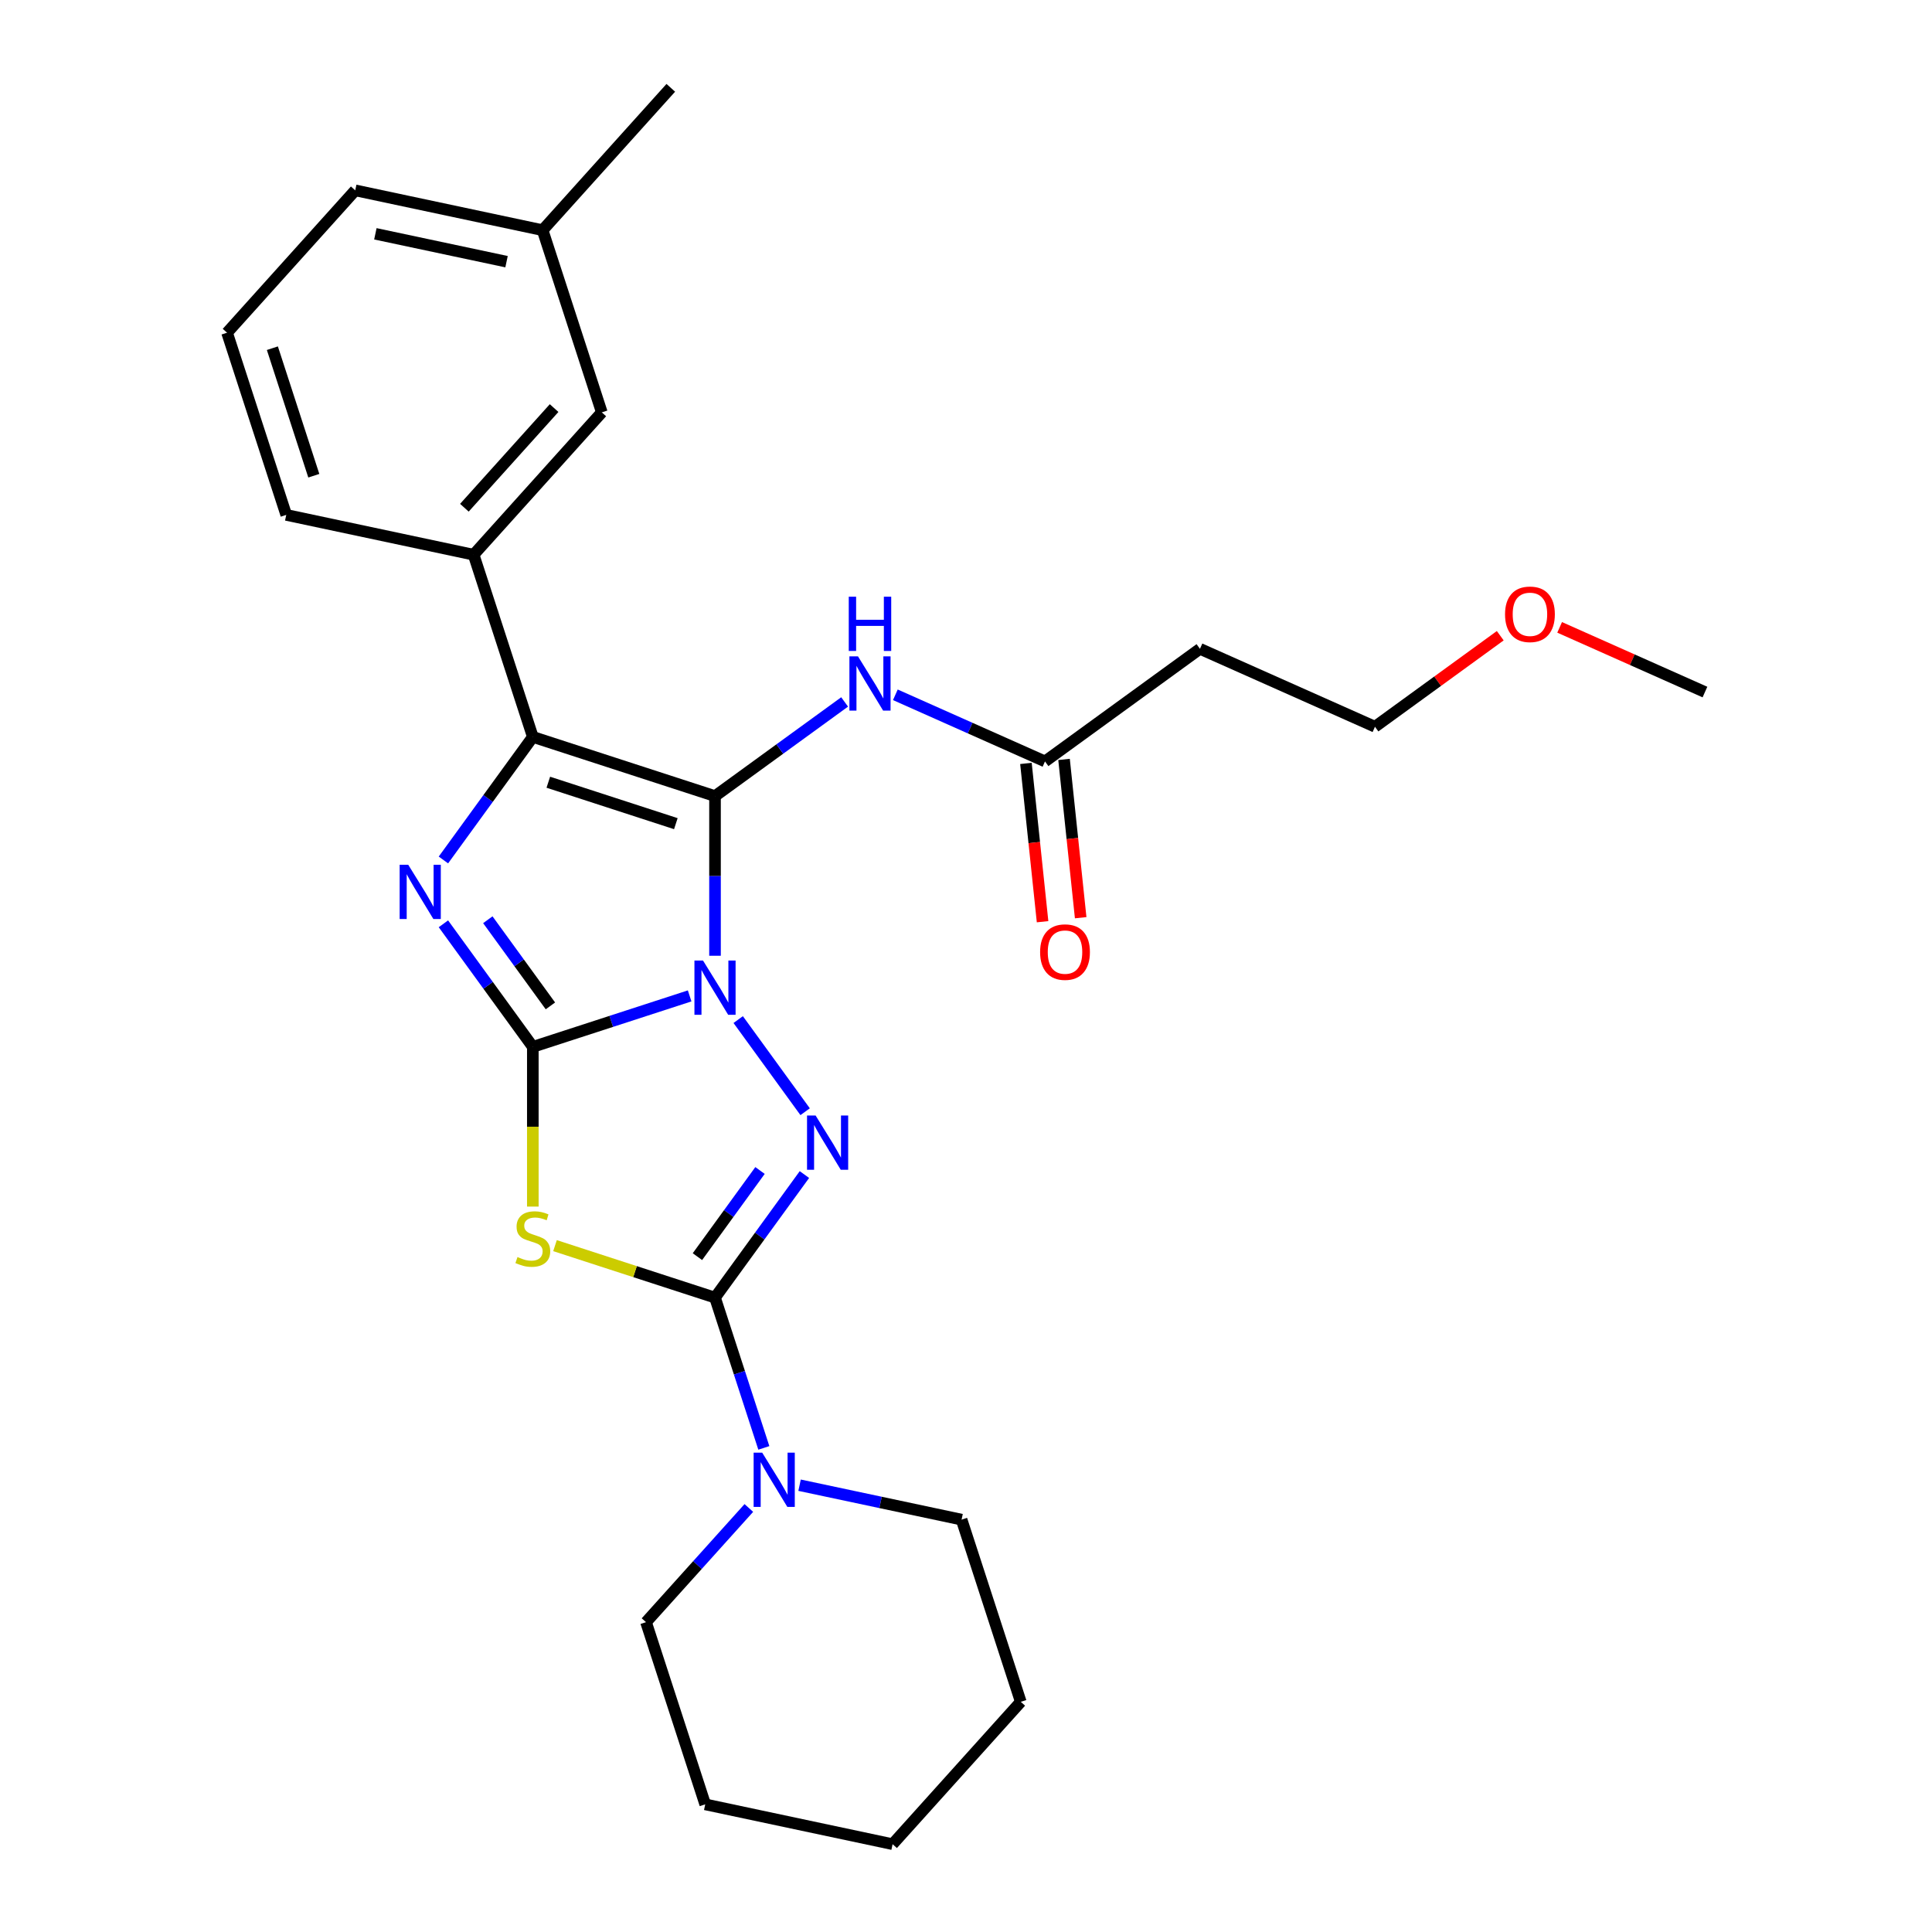 <?xml version='1.0' encoding='iso-8859-1'?>
<svg version='1.1' baseProfile='full'
              xmlns='http://www.w3.org/2000/svg'
                      xmlns:rdkit='http://www.rdkit.org/xml'
                      xmlns:xlink='http://www.w3.org/1999/xlink'
                  xml:space='preserve'
width='1000px' height='1000px' viewBox='0 0 1000 1000'>
<!-- END OF HEADER -->
<rect style='opacity:1.0;fill:#FFFFFF;stroke:none' width='1000' height='1000' x='0' y='0'> </rect>
<path class='bond-0' d='M 370.088,494.696 L 370.088,453.379' style='fill:none;fill-rule:evenodd;stroke:#0000FF;stroke-width:6px;stroke-linecap:butt;stroke-linejoin:miter;stroke-opacity:1' />
<path class='bond-0' d='M 370.088,453.379 L 370.088,412.063' style='fill:none;fill-rule:evenodd;stroke:#000000;stroke-width:6px;stroke-linecap:butt;stroke-linejoin:miter;stroke-opacity:1' />
<path class='bond-1' d='M 356.96,515.48 L 316.374,528.668' style='fill:none;fill-rule:evenodd;stroke:#0000FF;stroke-width:6px;stroke-linecap:butt;stroke-linejoin:miter;stroke-opacity:1' />
<path class='bond-1' d='M 316.374,528.668 L 275.789,541.855' style='fill:none;fill-rule:evenodd;stroke:#000000;stroke-width:6px;stroke-linecap:butt;stroke-linejoin:miter;stroke-opacity:1' />
<path class='bond-2' d='M 382.09,527.734 L 416.738,575.423' style='fill:none;fill-rule:evenodd;stroke:#0000FF;stroke-width:6px;stroke-linecap:butt;stroke-linejoin:miter;stroke-opacity:1' />
<path class='bond-6' d='M 370.088,412.063 L 275.789,381.423' style='fill:none;fill-rule:evenodd;stroke:#000000;stroke-width:6px;stroke-linecap:butt;stroke-linejoin:miter;stroke-opacity:1' />
<path class='bond-6' d='M 349.815,426.326 L 283.806,404.879' style='fill:none;fill-rule:evenodd;stroke:#000000;stroke-width:6px;stroke-linecap:butt;stroke-linejoin:miter;stroke-opacity:1' />
<path class='bond-7' d='M 370.088,412.063 L 403.632,387.691' style='fill:none;fill-rule:evenodd;stroke:#000000;stroke-width:6px;stroke-linecap:butt;stroke-linejoin:miter;stroke-opacity:1' />
<path class='bond-7' d='M 403.632,387.691 L 437.176,363.32' style='fill:none;fill-rule:evenodd;stroke:#0000FF;stroke-width:6px;stroke-linecap:butt;stroke-linejoin:miter;stroke-opacity:1' />
<path class='bond-4' d='M 275.789,541.855 L 252.649,510.006' style='fill:none;fill-rule:evenodd;stroke:#000000;stroke-width:6px;stroke-linecap:butt;stroke-linejoin:miter;stroke-opacity:1' />
<path class='bond-4' d='M 252.649,510.006 L 229.51,478.158' style='fill:none;fill-rule:evenodd;stroke:#0000FF;stroke-width:6px;stroke-linecap:butt;stroke-linejoin:miter;stroke-opacity:1' />
<path class='bond-4' d='M 284.89,520.644 L 268.692,498.35' style='fill:none;fill-rule:evenodd;stroke:#000000;stroke-width:6px;stroke-linecap:butt;stroke-linejoin:miter;stroke-opacity:1' />
<path class='bond-4' d='M 268.692,498.35 L 252.495,476.056' style='fill:none;fill-rule:evenodd;stroke:#0000FF;stroke-width:6px;stroke-linecap:butt;stroke-linejoin:miter;stroke-opacity:1' />
<path class='bond-5' d='M 275.789,541.855 L 275.789,583.191' style='fill:none;fill-rule:evenodd;stroke:#000000;stroke-width:6px;stroke-linecap:butt;stroke-linejoin:miter;stroke-opacity:1' />
<path class='bond-5' d='M 275.789,583.191 L 275.789,624.528' style='fill:none;fill-rule:evenodd;stroke:#CCCC00;stroke-width:6px;stroke-linecap:butt;stroke-linejoin:miter;stroke-opacity:1' />
<path class='bond-3' d='M 416.367,607.95 L 393.227,639.798' style='fill:none;fill-rule:evenodd;stroke:#0000FF;stroke-width:6px;stroke-linecap:butt;stroke-linejoin:miter;stroke-opacity:1' />
<path class='bond-3' d='M 393.227,639.798 L 370.088,671.647' style='fill:none;fill-rule:evenodd;stroke:#000000;stroke-width:6px;stroke-linecap:butt;stroke-linejoin:miter;stroke-opacity:1' />
<path class='bond-3' d='M 393.382,605.848 L 377.184,628.142' style='fill:none;fill-rule:evenodd;stroke:#0000FF;stroke-width:6px;stroke-linecap:butt;stroke-linejoin:miter;stroke-opacity:1' />
<path class='bond-3' d='M 377.184,628.142 L 360.987,650.436' style='fill:none;fill-rule:evenodd;stroke:#000000;stroke-width:6px;stroke-linecap:butt;stroke-linejoin:miter;stroke-opacity:1' />
<path class='bond-8' d='M 370.088,671.647 L 382.724,710.537' style='fill:none;fill-rule:evenodd;stroke:#000000;stroke-width:6px;stroke-linecap:butt;stroke-linejoin:miter;stroke-opacity:1' />
<path class='bond-8' d='M 382.724,710.537 L 395.361,749.428' style='fill:none;fill-rule:evenodd;stroke:#0000FF;stroke-width:6px;stroke-linecap:butt;stroke-linejoin:miter;stroke-opacity:1' />
<path class='bond-27' d='M 370.088,671.647 L 328.679,658.192' style='fill:none;fill-rule:evenodd;stroke:#000000;stroke-width:6px;stroke-linecap:butt;stroke-linejoin:miter;stroke-opacity:1' />
<path class='bond-27' d='M 328.679,658.192 L 287.27,644.738' style='fill:none;fill-rule:evenodd;stroke:#CCCC00;stroke-width:6px;stroke-linecap:butt;stroke-linejoin:miter;stroke-opacity:1' />
<path class='bond-28' d='M 229.51,445.12 L 252.649,413.271' style='fill:none;fill-rule:evenodd;stroke:#0000FF;stroke-width:6px;stroke-linecap:butt;stroke-linejoin:miter;stroke-opacity:1' />
<path class='bond-28' d='M 252.649,413.271 L 275.789,381.423' style='fill:none;fill-rule:evenodd;stroke:#000000;stroke-width:6px;stroke-linecap:butt;stroke-linejoin:miter;stroke-opacity:1' />
<path class='bond-9' d='M 275.789,381.423 L 245.149,287.123' style='fill:none;fill-rule:evenodd;stroke:#000000;stroke-width:6px;stroke-linecap:butt;stroke-linejoin:miter;stroke-opacity:1' />
<path class='bond-10' d='M 463.432,359.627 L 502.158,376.869' style='fill:none;fill-rule:evenodd;stroke:#0000FF;stroke-width:6px;stroke-linecap:butt;stroke-linejoin:miter;stroke-opacity:1' />
<path class='bond-10' d='M 502.158,376.869 L 540.884,394.111' style='fill:none;fill-rule:evenodd;stroke:#000000;stroke-width:6px;stroke-linecap:butt;stroke-linejoin:miter;stroke-opacity:1' />
<path class='bond-15' d='M 387.6,780.526 L 360.991,810.079' style='fill:none;fill-rule:evenodd;stroke:#0000FF;stroke-width:6px;stroke-linecap:butt;stroke-linejoin:miter;stroke-opacity:1' />
<path class='bond-15' d='M 360.991,810.079 L 334.382,839.631' style='fill:none;fill-rule:evenodd;stroke:#000000;stroke-width:6px;stroke-linecap:butt;stroke-linejoin:miter;stroke-opacity:1' />
<path class='bond-16' d='M 413.856,768.737 L 455.785,777.649' style='fill:none;fill-rule:evenodd;stroke:#0000FF;stroke-width:6px;stroke-linecap:butt;stroke-linejoin:miter;stroke-opacity:1' />
<path class='bond-16' d='M 455.785,777.649 L 497.714,786.561' style='fill:none;fill-rule:evenodd;stroke:#000000;stroke-width:6px;stroke-linecap:butt;stroke-linejoin:miter;stroke-opacity:1' />
<path class='bond-11' d='M 245.149,287.123 L 311.495,213.439' style='fill:none;fill-rule:evenodd;stroke:#000000;stroke-width:6px;stroke-linecap:butt;stroke-linejoin:miter;stroke-opacity:1' />
<path class='bond-11' d='M 240.364,262.801 L 286.806,211.222' style='fill:none;fill-rule:evenodd;stroke:#000000;stroke-width:6px;stroke-linecap:butt;stroke-linejoin:miter;stroke-opacity:1' />
<path class='bond-17' d='M 245.149,287.123 L 148.163,266.508' style='fill:none;fill-rule:evenodd;stroke:#000000;stroke-width:6px;stroke-linecap:butt;stroke-linejoin:miter;stroke-opacity:1' />
<path class='bond-12' d='M 540.884,394.111 L 621.1,335.831' style='fill:none;fill-rule:evenodd;stroke:#000000;stroke-width:6px;stroke-linecap:butt;stroke-linejoin:miter;stroke-opacity:1' />
<path class='bond-13' d='M 531.023,395.148 L 535.329,436.113' style='fill:none;fill-rule:evenodd;stroke:#000000;stroke-width:6px;stroke-linecap:butt;stroke-linejoin:miter;stroke-opacity:1' />
<path class='bond-13' d='M 535.329,436.113 L 539.635,477.079' style='fill:none;fill-rule:evenodd;stroke:#FF0000;stroke-width:6px;stroke-linecap:butt;stroke-linejoin:miter;stroke-opacity:1' />
<path class='bond-13' d='M 550.745,393.075 L 555.051,434.041' style='fill:none;fill-rule:evenodd;stroke:#000000;stroke-width:6px;stroke-linecap:butt;stroke-linejoin:miter;stroke-opacity:1' />
<path class='bond-13' d='M 555.051,434.041 L 559.357,475.007' style='fill:none;fill-rule:evenodd;stroke:#FF0000;stroke-width:6px;stroke-linecap:butt;stroke-linejoin:miter;stroke-opacity:1' />
<path class='bond-14' d='M 311.495,213.439 L 280.855,119.139' style='fill:none;fill-rule:evenodd;stroke:#000000;stroke-width:6px;stroke-linecap:butt;stroke-linejoin:miter;stroke-opacity:1' />
<path class='bond-20' d='M 621.1,335.831 L 711.68,376.16' style='fill:none;fill-rule:evenodd;stroke:#000000;stroke-width:6px;stroke-linecap:butt;stroke-linejoin:miter;stroke-opacity:1' />
<path class='bond-22' d='M 280.855,119.139 L 347.201,45.455' style='fill:none;fill-rule:evenodd;stroke:#000000;stroke-width:6px;stroke-linecap:butt;stroke-linejoin:miter;stroke-opacity:1' />
<path class='bond-30' d='M 280.855,119.139 L 183.869,98.524' style='fill:none;fill-rule:evenodd;stroke:#000000;stroke-width:6px;stroke-linecap:butt;stroke-linejoin:miter;stroke-opacity:1' />
<path class='bond-30' d='M 262.184,135.444 L 194.294,121.014' style='fill:none;fill-rule:evenodd;stroke:#000000;stroke-width:6px;stroke-linecap:butt;stroke-linejoin:miter;stroke-opacity:1' />
<path class='bond-25' d='M 334.382,839.631 L 365.022,933.931' style='fill:none;fill-rule:evenodd;stroke:#000000;stroke-width:6px;stroke-linecap:butt;stroke-linejoin:miter;stroke-opacity:1' />
<path class='bond-24' d='M 497.714,786.561 L 528.353,880.861' style='fill:none;fill-rule:evenodd;stroke:#000000;stroke-width:6px;stroke-linecap:butt;stroke-linejoin:miter;stroke-opacity:1' />
<path class='bond-19' d='M 148.163,266.508 L 117.523,172.209' style='fill:none;fill-rule:evenodd;stroke:#000000;stroke-width:6px;stroke-linecap:butt;stroke-linejoin:miter;stroke-opacity:1' />
<path class='bond-19' d='M 162.427,246.235 L 140.979,180.226' style='fill:none;fill-rule:evenodd;stroke:#000000;stroke-width:6px;stroke-linecap:butt;stroke-linejoin:miter;stroke-opacity:1' />
<path class='bond-18' d='M 776.528,329.045 L 744.104,352.603' style='fill:none;fill-rule:evenodd;stroke:#FF0000;stroke-width:6px;stroke-linecap:butt;stroke-linejoin:miter;stroke-opacity:1' />
<path class='bond-18' d='M 744.104,352.603 L 711.68,376.16' style='fill:none;fill-rule:evenodd;stroke:#000000;stroke-width:6px;stroke-linecap:butt;stroke-linejoin:miter;stroke-opacity:1' />
<path class='bond-23' d='M 807.265,324.722 L 844.871,341.465' style='fill:none;fill-rule:evenodd;stroke:#FF0000;stroke-width:6px;stroke-linecap:butt;stroke-linejoin:miter;stroke-opacity:1' />
<path class='bond-23' d='M 844.871,341.465 L 882.477,358.208' style='fill:none;fill-rule:evenodd;stroke:#000000;stroke-width:6px;stroke-linecap:butt;stroke-linejoin:miter;stroke-opacity:1' />
<path class='bond-21' d='M 117.523,172.209 L 183.869,98.524' style='fill:none;fill-rule:evenodd;stroke:#000000;stroke-width:6px;stroke-linecap:butt;stroke-linejoin:miter;stroke-opacity:1' />
<path class='bond-26' d='M 528.353,880.861 L 462.007,954.545' style='fill:none;fill-rule:evenodd;stroke:#000000;stroke-width:6px;stroke-linecap:butt;stroke-linejoin:miter;stroke-opacity:1' />
<path class='bond-29' d='M 365.022,933.931 L 462.007,954.545' style='fill:none;fill-rule:evenodd;stroke:#000000;stroke-width:6px;stroke-linecap:butt;stroke-linejoin:miter;stroke-opacity:1' />
<path  class='atom-0' d='M 363.881 497.175
L 373.082 512.048
Q 373.995 513.515, 375.462 516.173
Q 376.93 518.83, 377.009 518.988
L 377.009 497.175
L 380.737 497.175
L 380.737 525.255
L 376.89 525.255
L 367.014 508.994
Q 365.864 507.09, 364.635 504.909
Q 363.445 502.727, 363.088 502.053
L 363.088 525.255
L 359.439 525.255
L 359.439 497.175
L 363.881 497.175
' fill='#0000FF'/>
<path  class='atom-3' d='M 422.161 577.391
L 431.363 592.264
Q 432.275 593.731, 433.742 596.389
Q 435.21 599.046, 435.289 599.204
L 435.289 577.391
L 439.017 577.391
L 439.017 605.471
L 435.17 605.471
L 425.295 589.21
Q 424.145 587.306, 422.915 585.125
Q 421.725 582.943, 421.368 582.269
L 421.368 605.471
L 417.719 605.471
L 417.719 577.391
L 422.161 577.391
' fill='#0000FF'/>
<path  class='atom-5' d='M 211.301 447.599
L 220.503 462.472
Q 221.415 463.939, 222.882 466.596
Q 224.35 469.254, 224.429 469.412
L 224.429 447.599
L 228.157 447.599
L 228.157 475.679
L 224.31 475.679
L 214.435 459.418
Q 213.284 457.514, 212.055 455.333
Q 210.865 453.151, 210.508 452.477
L 210.508 475.679
L 206.859 475.679
L 206.859 447.599
L 211.301 447.599
' fill='#0000FF'/>
<path  class='atom-6' d='M 267.856 650.645
Q 268.174 650.764, 269.482 651.319
Q 270.791 651.874, 272.219 652.231
Q 273.687 652.548, 275.114 652.548
Q 277.772 652.548, 279.318 651.279
Q 280.865 649.97, 280.865 647.71
Q 280.865 646.163, 280.072 645.211
Q 279.318 644.259, 278.129 643.744
Q 276.939 643.228, 274.956 642.633
Q 272.457 641.88, 270.95 641.166
Q 269.482 640.452, 268.412 638.945
Q 267.38 637.438, 267.38 634.899
Q 267.38 631.369, 269.76 629.188
Q 272.179 627.007, 276.939 627.007
Q 280.191 627.007, 283.879 628.554
L 282.967 631.607
Q 279.596 630.219, 277.058 630.219
Q 274.321 630.219, 272.814 631.369
Q 271.307 632.48, 271.347 634.423
Q 271.347 635.93, 272.1 636.843
Q 272.893 637.755, 274.004 638.27
Q 275.154 638.786, 277.058 639.381
Q 279.596 640.174, 281.103 640.967
Q 282.61 641.761, 283.681 643.387
Q 284.792 644.973, 284.792 647.71
Q 284.792 651.597, 282.174 653.699
Q 279.596 655.761, 275.273 655.761
Q 272.774 655.761, 270.871 655.206
Q 269.007 654.69, 266.786 653.778
L 267.856 650.645
' fill='#CCCC00'/>
<path  class='atom-8' d='M 444.097 339.742
L 453.298 354.615
Q 454.211 356.083, 455.678 358.74
Q 457.146 361.397, 457.225 361.556
L 457.225 339.742
L 460.953 339.742
L 460.953 367.822
L 457.106 367.822
L 447.23 351.561
Q 446.08 349.657, 444.851 347.476
Q 443.661 345.295, 443.304 344.621
L 443.304 367.822
L 439.655 367.822
L 439.655 339.742
L 444.097 339.742
' fill='#0000FF'/>
<path  class='atom-8' d='M 439.318 308.854
L 443.125 308.854
L 443.125 320.792
L 457.483 320.792
L 457.483 308.854
L 461.29 308.854
L 461.29 336.934
L 457.483 336.934
L 457.483 323.965
L 443.125 323.965
L 443.125 336.934
L 439.318 336.934
L 439.318 308.854
' fill='#0000FF'/>
<path  class='atom-9' d='M 394.521 751.906
L 403.722 766.779
Q 404.634 768.247, 406.102 770.904
Q 407.569 773.561, 407.649 773.72
L 407.649 751.906
L 411.377 751.906
L 411.377 779.986
L 407.53 779.986
L 397.654 763.725
Q 396.504 761.822, 395.274 759.64
Q 394.085 757.459, 393.728 756.785
L 393.728 779.986
L 390.079 779.986
L 390.079 751.906
L 394.521 751.906
' fill='#0000FF'/>
<path  class='atom-14' d='M 538.359 492.8
Q 538.359 486.057, 541.69 482.29
Q 545.022 478.522, 551.249 478.522
Q 557.475 478.522, 560.807 482.29
Q 564.138 486.057, 564.138 492.8
Q 564.138 499.621, 560.767 503.508
Q 557.396 507.355, 551.249 507.355
Q 545.061 507.355, 541.69 503.508
Q 538.359 499.661, 538.359 492.8
M 551.249 504.182
Q 555.532 504.182, 557.832 501.327
Q 560.172 498.432, 560.172 492.8
Q 560.172 487.287, 557.832 484.511
Q 555.532 481.695, 551.249 481.695
Q 546.965 481.695, 544.625 484.471
Q 542.325 487.247, 542.325 492.8
Q 542.325 498.471, 544.625 501.327
Q 546.965 504.182, 551.249 504.182
' fill='#FF0000'/>
<path  class='atom-19' d='M 779.007 317.959
Q 779.007 311.216, 782.338 307.449
Q 785.67 303.681, 791.896 303.681
Q 798.123 303.681, 801.455 307.449
Q 804.786 311.216, 804.786 317.959
Q 804.786 324.78, 801.415 328.667
Q 798.044 332.514, 791.896 332.514
Q 785.709 332.514, 782.338 328.667
Q 779.007 324.82, 779.007 317.959
M 791.896 329.341
Q 796.18 329.341, 798.48 326.486
Q 800.82 323.591, 800.82 317.959
Q 800.82 312.446, 798.48 309.67
Q 796.18 306.854, 791.896 306.854
Q 787.613 306.854, 785.273 309.63
Q 782.973 312.406, 782.973 317.959
Q 782.973 323.63, 785.273 326.486
Q 787.613 329.341, 791.896 329.341
' fill='#FF0000'/>
</svg>
